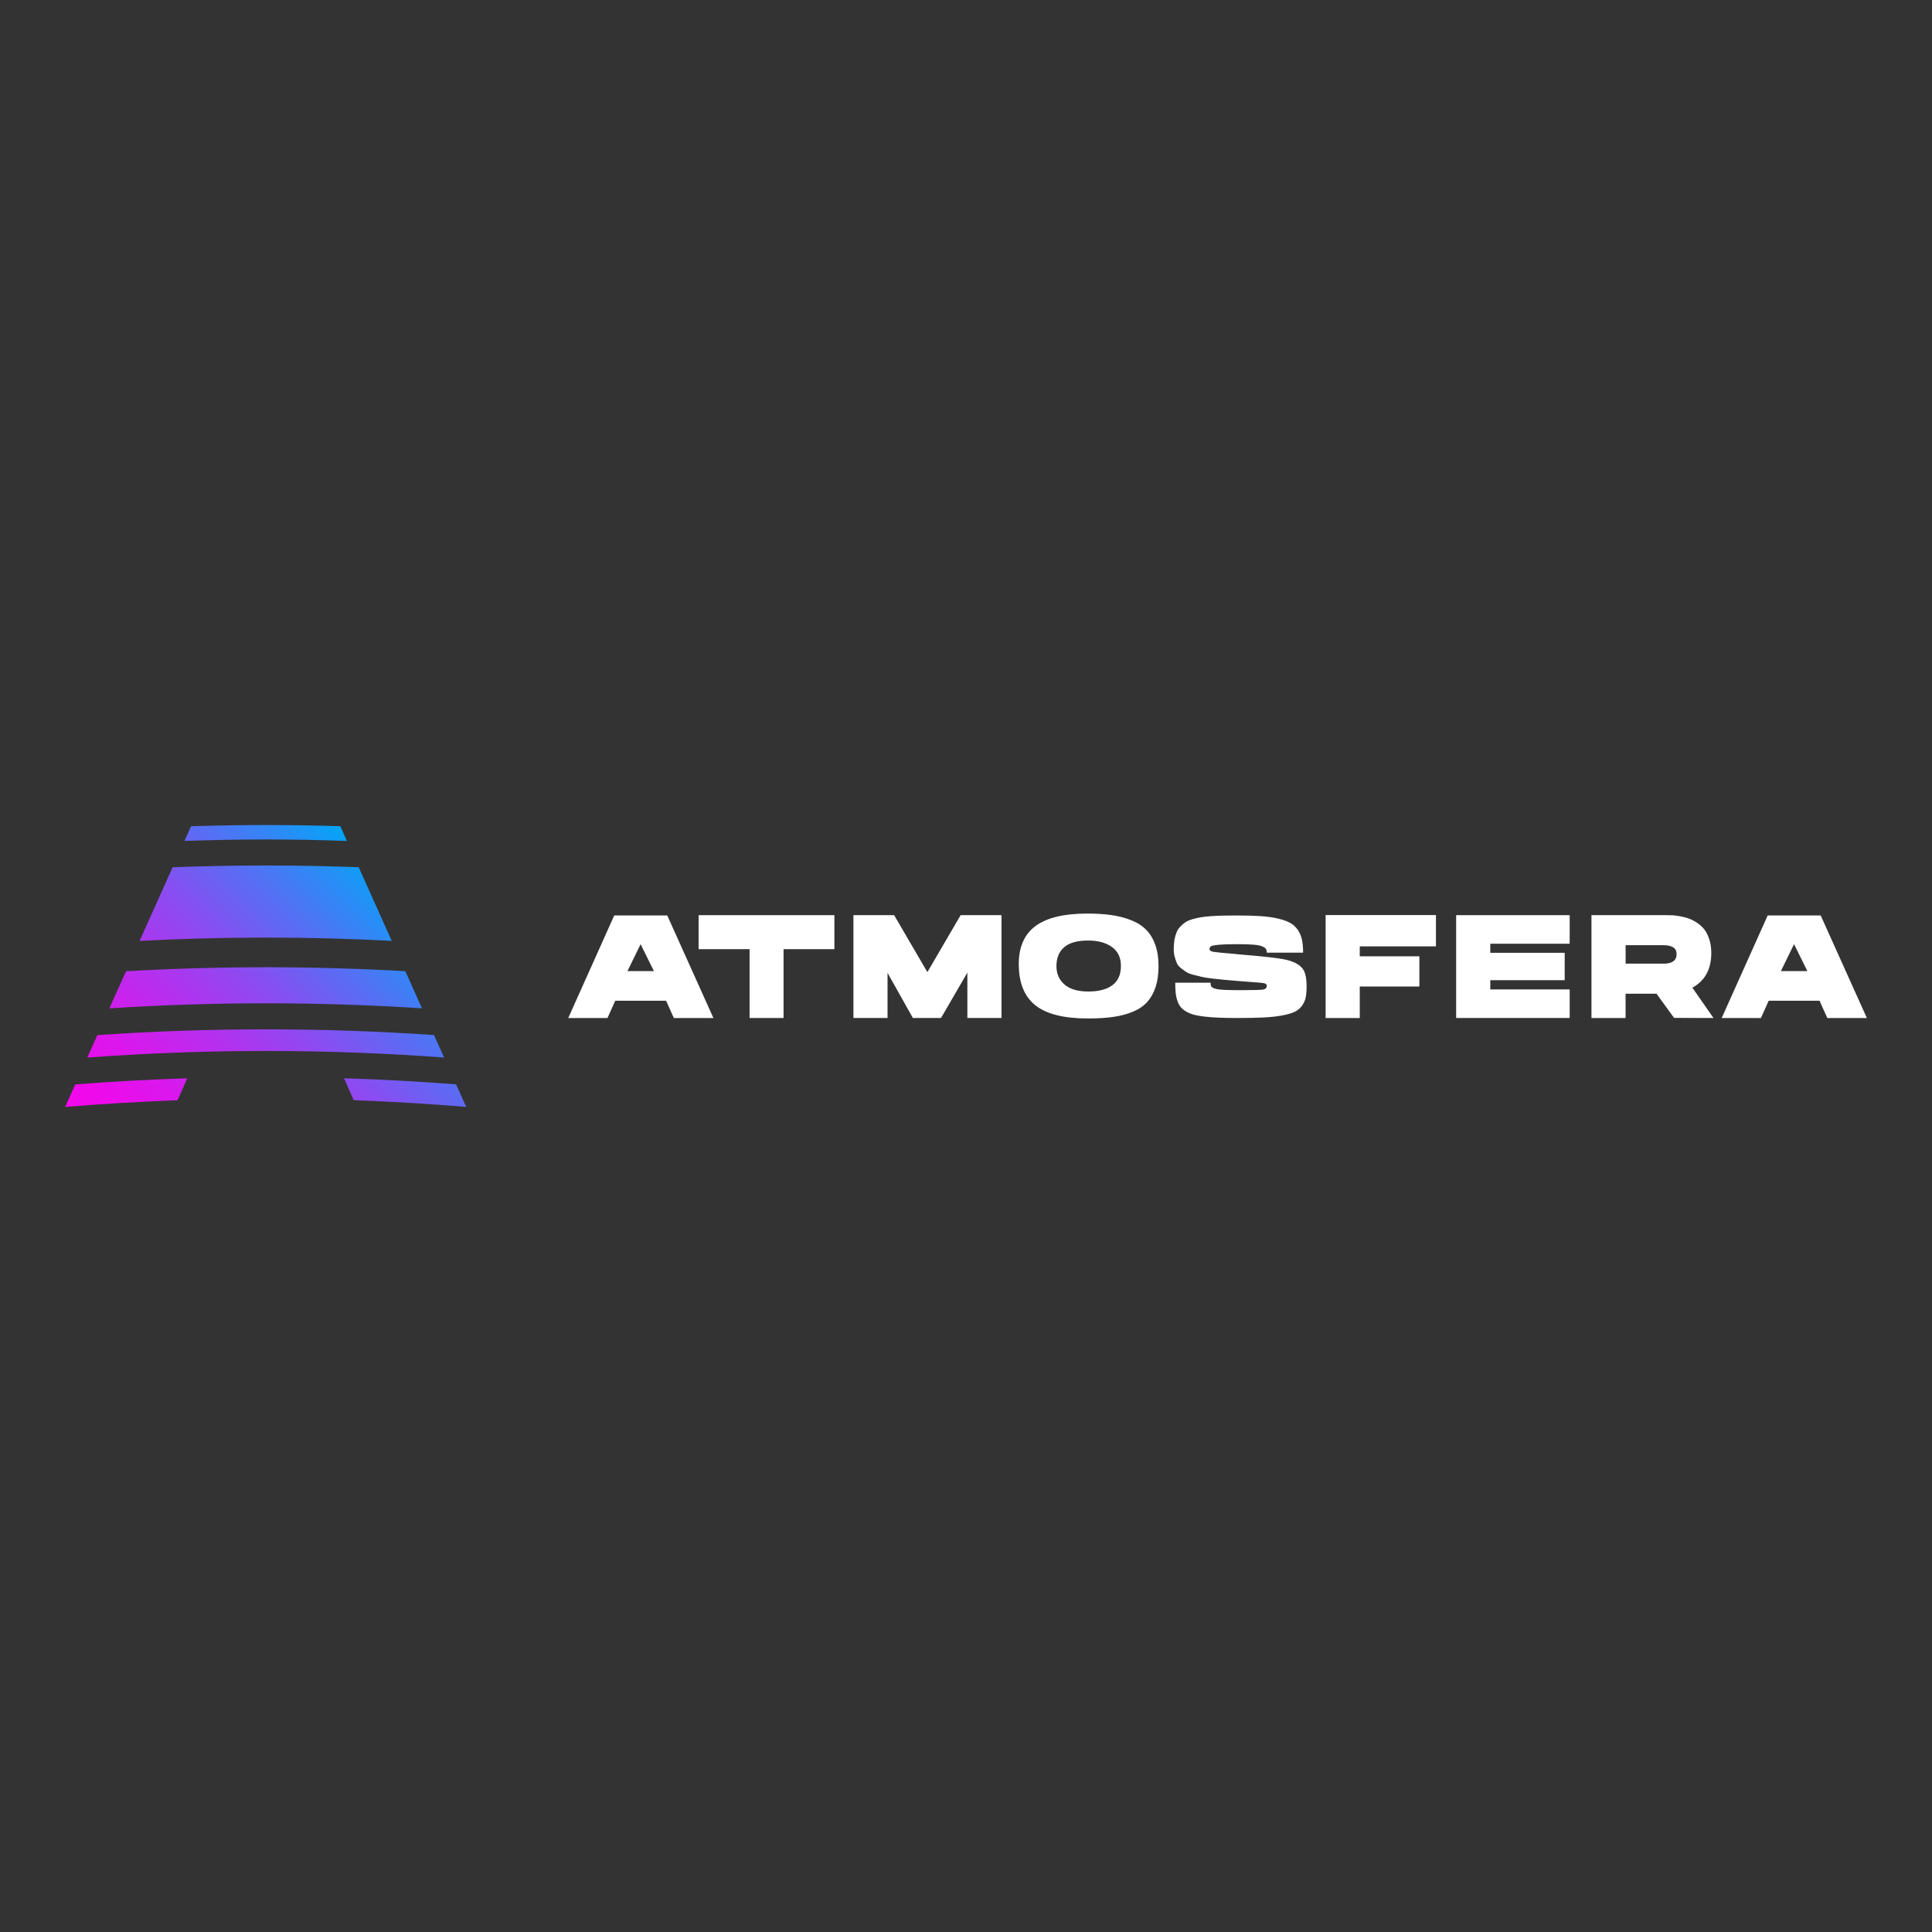 <?xml version="1.0" encoding="UTF-8"?>
<svg id="_лой_1" data-name="Слой 1" xmlns="http://www.w3.org/2000/svg" xmlns:xlink="http://www.w3.org/1999/xlink" viewBox="0 0 1417.32 1417.32">
  <rect x="0" y="0" width="1417.32" height="1417.32" fill="#333333" stroke="none"/>
  <defs>
    <style>
      .cls-1 {
        fill: #fff;
      }

      .cls-2 {
        fill: url(#_езымянный_градиент_8);
      }
    </style>
    <linearGradient id="_езымянный_градиент_8" data-name="Безымянный градиент 8" x1="92.93" y1="857.23" x2="296.87" y2="653.3" gradientTransform="matrix(1, 0, 0, 1, 0, 0)" gradientUnits="userSpaceOnUse">
      <stop offset="0" stop-color="#f507ec"/>
      <stop offset=".09" stop-color="#ed0bec"/>
      <stop offset=".22" stop-color="#d918ed"/>
      <stop offset=".38" stop-color="#b82eee"/>
      <stop offset=".57" stop-color="#8b4cf1"/>
      <stop offset=".77" stop-color="#5073f4"/>
      <stop offset=".98" stop-color="#0aa1f7"/>
      <stop offset="1" stop-color="#02a7f8"/>
    </linearGradient>
  </defs>
  <g>
    <path class="cls-1" d="M489.51,671.6l33.85,75.22h-29.02l-5.7-12.68h-37.29l-5.7,12.68h-28.78l33.73-75.22h38.9Zm-29.22,40.82h19.44l-9.78-19.77-9.66,19.77Z"/>
    <path class="cls-1" d="M512.49,671.37h99.62v24.94h-37.29v50.5h-24.93v-50.5h-37.39v-24.94Z"/>
    <path class="cls-1" d="M690.33,746.81h-20.63l-18.59-33.09v33.09h-25.04v-75.44h29.87l24.39,41.8,24.39-41.8h29.99v75.44h-25.04v-33.31l-19.34,33.31Z"/>
    <path class="cls-1" d="M797.46,670.19c6.81,0,12.83,.37,18.05,1.14,5.24,.75,10.07,2.02,14.51,3.81,4.44,1.78,8.07,4.14,10.9,7.04,2.83,2.9,5.03,6.56,6.61,10.97,1.58,4.39,2.37,9.58,2.37,15.53s-.7,10.95-2.1,15.26c-1.39,4.29-3.41,7.93-6.02,10.9-2.61,2.98-6.05,5.37-10.31,7.2-4.27,1.83-9.09,3.14-14.46,3.92-5.37,.8-11.64,1.19-18.8,1.19-17.78,0-30.68-3.24-38.75-9.73-8.05-6.48-12.09-16.53-12.09-30.14,0-12.61,4.12-21.94,12.36-27.99,8.24-6.05,20.82-9.09,37.71-9.09Zm.97,57.18c7.59,0,13.48-1.54,17.63-4.63,4.15-3.09,6.24-7.76,6.24-14.07s-2.19-10.73-6.56-13.92c-4.37-3.19-10.25-4.78-17.63-4.78-3.86,0-7.27,.41-10.2,1.22-2.93,.83-5.36,2.07-7.25,3.71-1.9,1.64-3.31,3.63-4.24,5.92s-1.41,4.9-1.41,7.85c0,5.65,1.98,10.19,5.92,13.58,3.93,3.41,9.78,5.12,17.51,5.12Z"/>
    <path class="cls-1" d="M907.38,671.6c6.75,0,12.51,.15,17.31,.47,4.8,.32,9.07,.92,12.78,1.78,3.73,.85,6.73,1.92,8.98,3.17,2.25,1.25,4.12,2.95,5.58,5.1,1.47,2.15,2.49,4.53,3.07,7.14,.58,2.63,.86,5.83,.86,9.63h-26.65c0-1.15-.2-2.05-.59-2.7-.41-.64-1.27-1.27-2.64-1.88-1.36-.61-3.51-1.03-6.44-1.29-2.93-.25-6.81-.37-11.61-.37-6.37,0-11.02,.15-13.97,.42-2.93,.29-4.8,.64-5.58,1.08-.8,.42-1.19,1.19-1.19,2.25,.07,.93,1.05,1.56,2.95,1.88s7.61,.88,17.14,1.66c.15,0,.25,.03,.32,.1,18.92,1.51,30.92,2.88,36,4.09,6.66,1.58,10.97,4.27,12.9,8.07,1.29,2.58,1.93,6.31,1.93,11.17,0,3.44-.24,6.27-.69,8.49-.47,2.22-1.41,4.26-2.8,6.12-1.41,1.86-3.2,3.32-5.42,4.36s-5.31,1.92-9.25,2.63c-3.93,.73-8.42,1.2-13.48,1.46-5.05,.25-11.34,.37-18.87,.37-5.15,0-9.61-.07-13.37-.22-3.76-.14-7.27-.39-10.53-.75-3.25-.36-5.97-.83-8.12-1.39-2.14-.58-4.08-1.37-5.8-2.37-1.71-1-3.07-2.1-4.03-3.27-.97-1.19-1.76-2.71-2.41-4.58s-1.08-3.83-1.29-5.9c-.22-2.09-.32-4.56-.32-7.43h25.88c0,1.22,.2,2.15,.59,2.8,.39,.64,1.34,1.19,2.85,1.61,1.51,.44,3.61,.71,6.29,.86,2.68,.14,6.51,.22,11.44,.22h2.58c8.17,0,13.14-.15,14.88-.44,1.76-.29,2.64-1.22,2.64-2.8,0-.92-.61-1.53-1.83-1.81-1.22-.29-4.59-.61-10.1-.97-4.02-.29-7.34-.54-10-.76-4.22-.36-7.46-.64-9.71-.86-2.25-.2-5.05-.51-8.39-.9-3.32-.41-5.85-.8-7.58-1.19-1.71-.39-3.76-.9-6.12-1.51-2.37-.61-4.14-1.31-5.32-2.1-1.19-.78-2.47-1.71-3.86-2.78-1.39-1.08-2.41-2.31-3.02-3.66-.61-1.36-1.14-2.92-1.61-4.68-.46-1.75-.7-3.66-.7-5.75,0-2.51,.19-4.76,.54-6.76,.36-2,.86-3.8,1.51-5.37,.64-1.58,1.53-2.97,2.68-4.19s2.37-2.27,3.66-3.17c1.29-.9,2.95-1.64,4.98-2.25,2.05-.61,4.08-1.1,6.14-1.46,2.03-.36,4.56-.64,7.58-.86,3-.2,5.95-.36,8.86-.42,2.9-.07,6.36-.1,10.36-.1Z"/>
    <path class="cls-1" d="M972.49,671.27h80.92v22.99h-55.89v7.31h43.73v22.14h-43.73v23.11h-25.04v-75.54Z"/>
    <path class="cls-1" d="M1068.24,671.37h83.28v20.95h-58.24v6.66h54.58v20.09h-54.58v6.78h58.24v20.95h-83.28v-75.44Z"/>
    <path class="cls-1" d="M1167.52,671.37h55.44c1.44,0,2.8,.03,4.08,.1s3.1,.31,5.42,.7c2.32,.41,4.44,.93,6.34,1.63,1.9,.68,3.93,1.71,6.07,3.1,2.15,1.41,3.97,3.05,5.44,4.95,1.46,1.9,2.68,4.32,3.64,7.26,.97,2.93,1.46,6.27,1.46,9.99,0,11.9-4.63,20.39-13.87,25.48l15.48,22.24-28.92-.1-12.88-17.73h-22.68v17.83h-25.04v-75.44Zm53.09,35.57c6.22,0,9.34-2.36,9.34-7.09,0-4.31-3.25-6.46-9.78-6.46h-27.61v13.54h28.05Z"/>
    <path class="cls-1" d="M1335.68,671.6l33.85,75.22h-29.02l-5.7-12.68h-37.29l-5.7,12.68h-28.78l33.73-75.22h38.9Zm-29.22,40.82h19.44l-9.78-19.77-9.66,19.77Z"/>
  </g>
  <path class="cls-2" d="M309.58,739.72l-12.22-27.25c-33.73-1.9-67.82-2.9-102.19-2.9s-68.82,1-102.72,2.93l-12.22,27.25c37.69-2.45,76.04-3.73,114.95-3.73s76.89,1.27,114.41,3.69Zm-55.08-122.82l-4.85-10.81c-18.07-.54-36.23-.84-54.48-.84s-36.76,.31-55.01,.86l-4.85,10.81c19.82-.66,39.74-1.09,59.86-1.09s39.69,.42,59.33,1.08Zm32.88,73.32l-24.23-54.02c-22.53-.84-45.2-1.28-67.99-1.28s-45.81,.45-68.52,1.3l-24.23,54.02c30.63-1.6,61.57-2.42,92.74-2.42s61.76,.81,92.21,2.39Zm47.21,105.27c-27.14-2.11-54.56-3.6-82.19-4.46l7.06,16.09c27.86,1,55.39,2.66,82.55,4.92l-7.42-16.55Zm-16.22-36.16c-40.55-2.78-81.68-4.21-123.2-4.21s-83.02,1.44-123.75,4.25l-7.39,16.48c42.88-3.19,86.65-4.86,131.14-4.86s87.88,1.66,130.6,4.82l-7.39-16.48Zm-270.59,52.75c27.13-2.27,54.64-3.93,82.47-4.94l7.13-16.1c-27.63,.88-55.04,2.37-82.18,4.49l-7.42,16.55Z"/>
</svg>